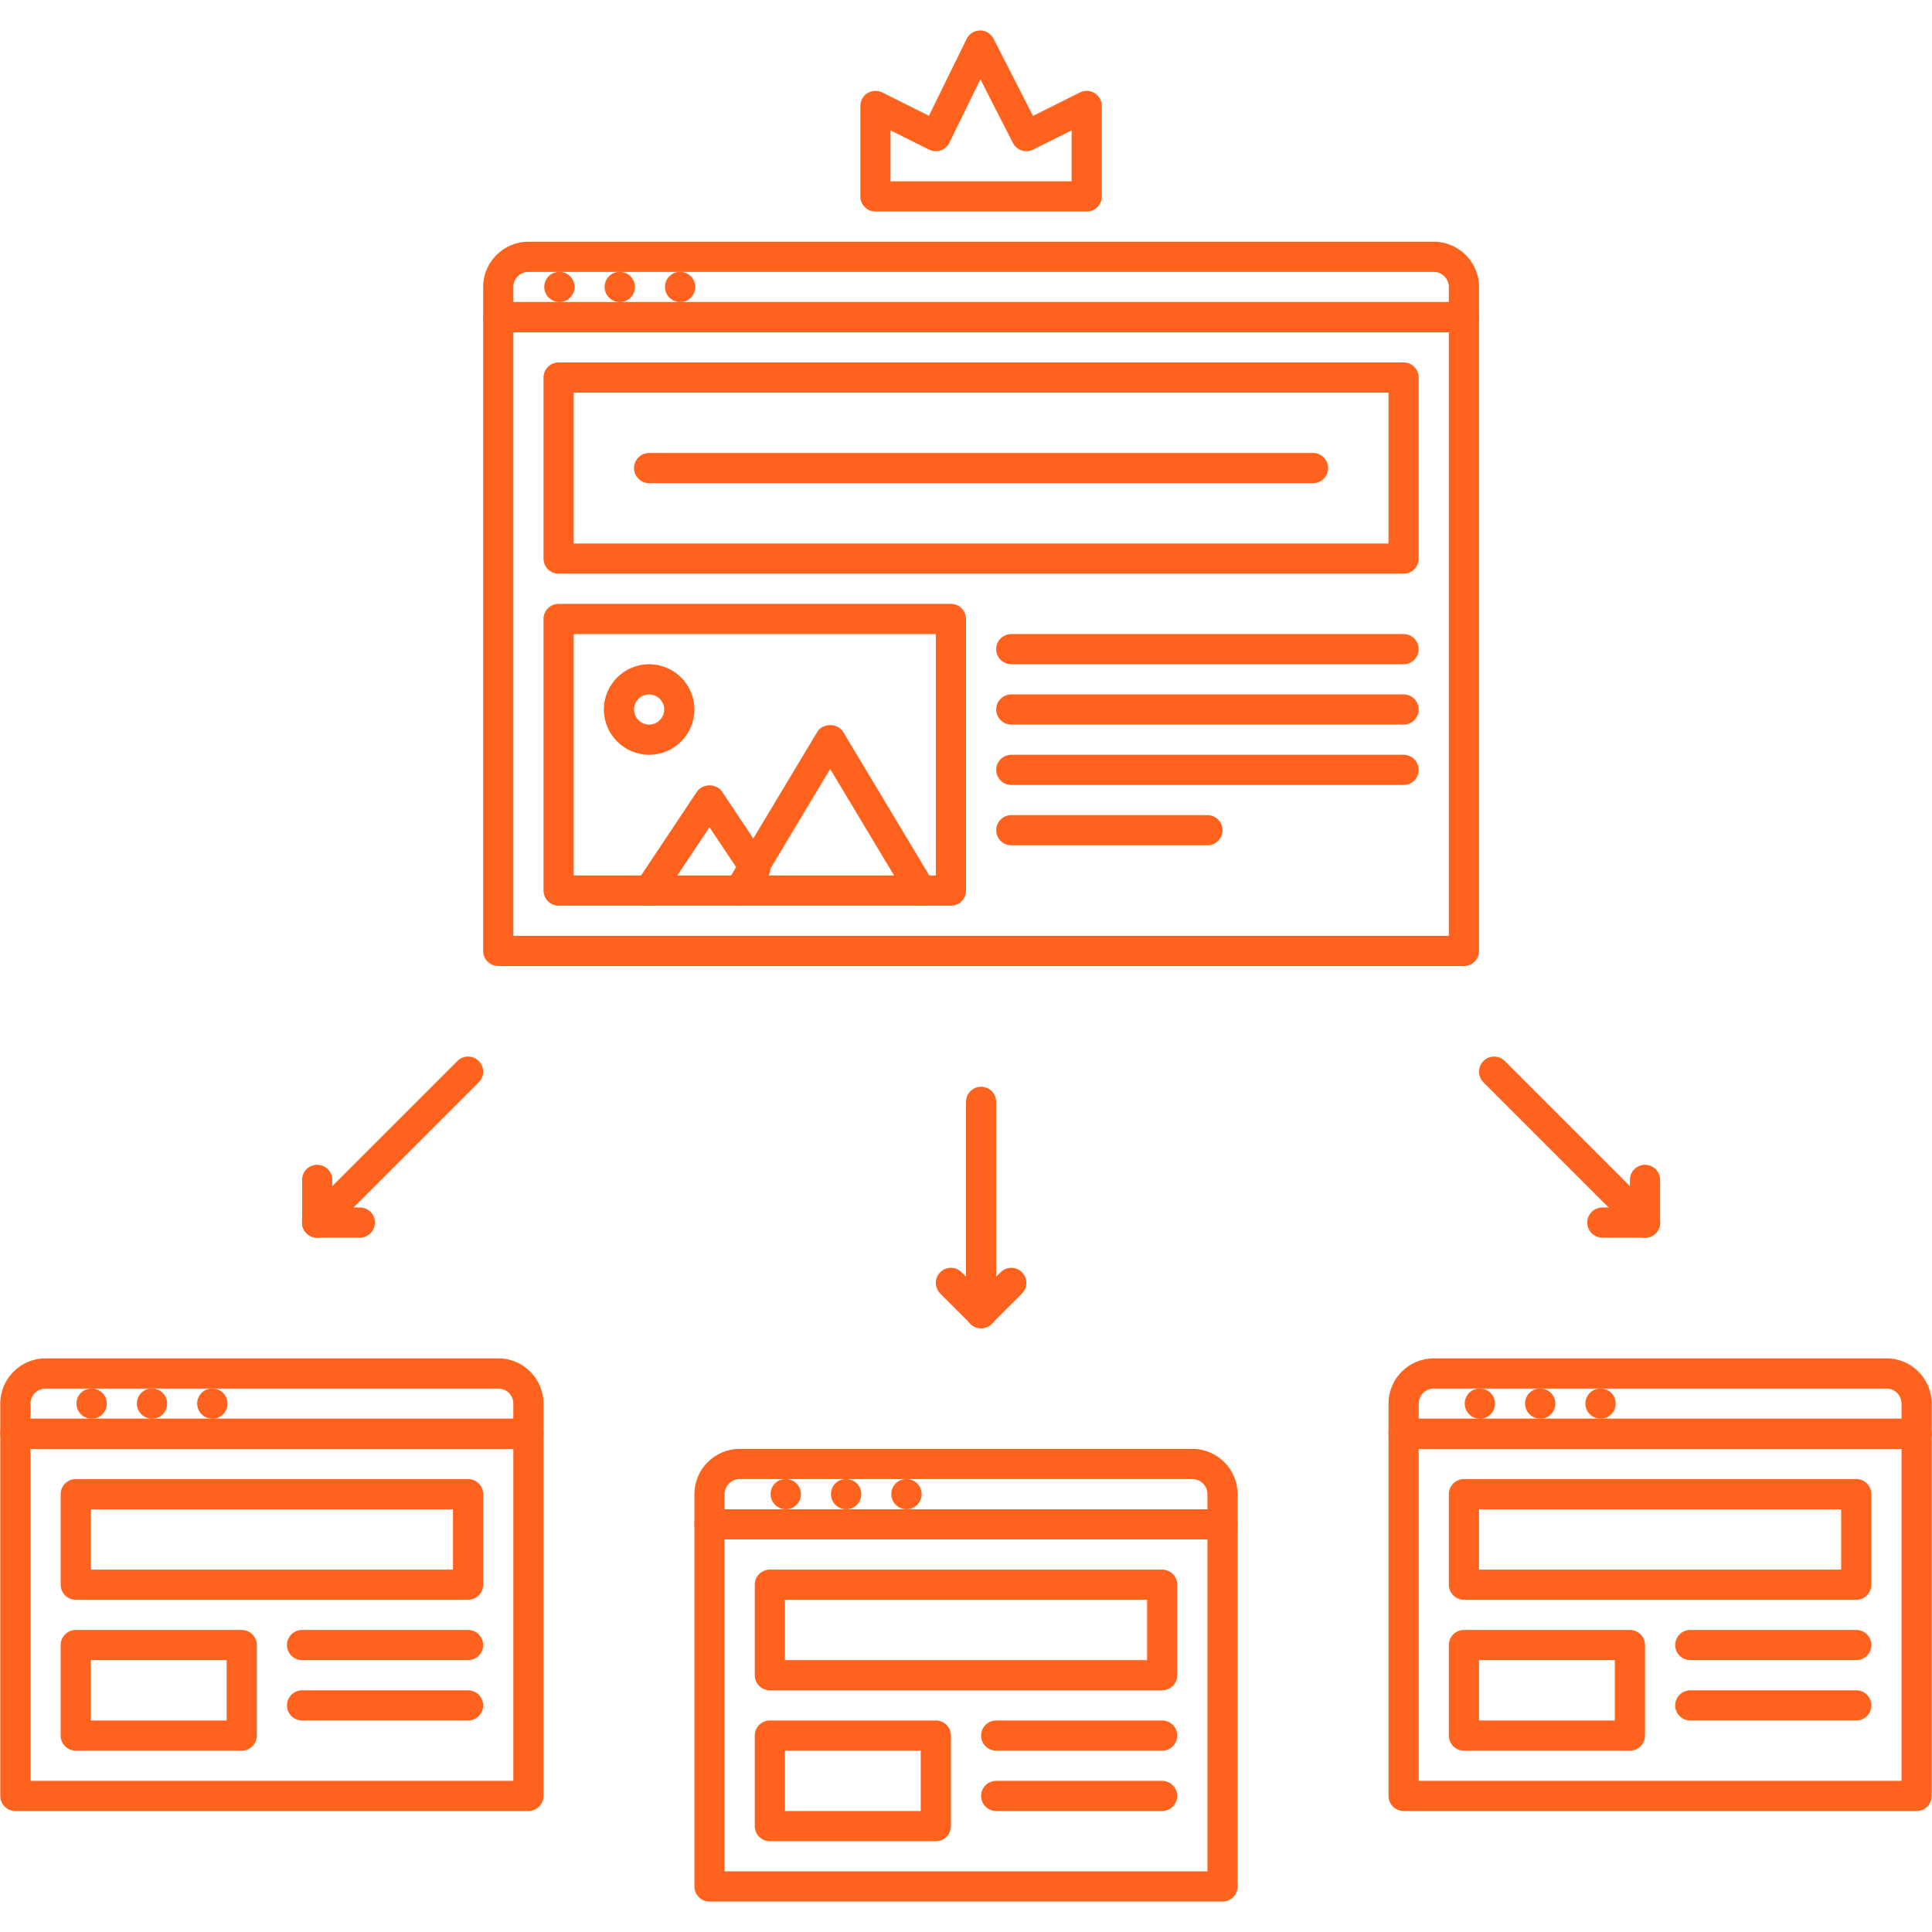 <svg width="48" height="48" viewBox="0 0 48 48" fill="none" xmlns="http://www.w3.org/2000/svg">
<g clip-path="url(#clip0_9_13)">
<path d="M13.9 7.505C13.694 7.505 13.522 7.338 13.522 7.13C13.522 6.923 13.686 6.755 13.893 6.755H13.9C14.107 6.755 14.275 6.923 14.275 7.13C14.275 7.338 14.108 7.505 13.9 7.505ZM15.4 7.505C15.193 7.505 15.021 7.338 15.021 7.13C15.021 6.923 15.185 6.755 15.393 6.755H15.4C15.607 6.755 15.775 6.923 15.775 7.13C15.775 7.338 15.607 7.505 15.4 7.505ZM16.899 7.505C16.693 7.505 16.521 7.338 16.521 7.13C16.521 6.923 16.685 6.755 16.892 6.755H16.899C17.107 6.755 17.274 6.923 17.274 7.13C17.274 7.338 17.107 7.505 16.899 7.505Z" fill="#FF621D"/>
<path d="M36.371 8.255H12.379C12.329 8.255 12.281 8.246 12.235 8.227C12.19 8.208 12.148 8.18 12.113 8.145C12.079 8.111 12.051 8.069 12.032 8.024C12.013 7.978 12.004 7.93 12.004 7.88V7.13C12.004 6.51 12.508 6.006 13.128 6.006H35.621C36.242 6.006 36.746 6.51 36.746 7.13V7.88C36.746 7.93 36.736 7.978 36.718 8.024C36.699 8.069 36.671 8.111 36.636 8.145C36.602 8.18 36.56 8.208 36.515 8.227C36.469 8.246 36.42 8.255 36.371 8.255ZM12.754 7.505H35.996V7.13C35.996 7.031 35.957 6.936 35.886 6.866C35.816 6.795 35.721 6.756 35.621 6.756H13.128C13.029 6.756 12.934 6.795 12.863 6.865C12.793 6.936 12.754 7.031 12.754 7.13V7.505Z" fill="#FF621D"/>
<path d="M36.371 24H12.379C12.329 24 12.281 23.991 12.235 23.972C12.19 23.953 12.148 23.925 12.113 23.891C12.079 23.856 12.051 23.814 12.032 23.769C12.013 23.723 12.004 23.675 12.004 23.625V7.88C12.004 7.831 12.013 7.782 12.032 7.737C12.051 7.691 12.079 7.65 12.113 7.615C12.148 7.58 12.19 7.553 12.235 7.534C12.281 7.515 12.329 7.505 12.379 7.505H36.371C36.578 7.505 36.746 7.673 36.746 7.88V23.625C36.746 23.675 36.736 23.723 36.718 23.769C36.699 23.814 36.671 23.856 36.636 23.891C36.602 23.925 36.56 23.953 36.515 23.972C36.469 23.991 36.42 24 36.371 24ZM12.754 23.251H35.996V8.255H12.754V23.251Z" fill="#FF621D"/>
<path d="M34.872 14.253H13.878C13.829 14.253 13.78 14.244 13.735 14.225C13.689 14.206 13.648 14.178 13.613 14.144C13.578 14.109 13.55 14.068 13.532 14.022C13.513 13.976 13.503 13.928 13.503 13.879V9.38C13.503 9.331 13.513 9.282 13.532 9.236C13.55 9.191 13.578 9.15 13.613 9.115C13.648 9.08 13.689 9.052 13.735 9.033C13.78 9.015 13.829 9.005 13.878 9.005H34.872C34.921 9.005 34.97 9.015 35.015 9.033C35.061 9.052 35.102 9.08 35.137 9.115C35.172 9.15 35.199 9.191 35.218 9.236C35.237 9.282 35.247 9.331 35.246 9.38V13.879C35.247 13.928 35.237 13.976 35.218 14.022C35.199 14.068 35.172 14.109 35.137 14.144C35.102 14.178 35.061 14.206 35.015 14.225C34.97 14.244 34.921 14.253 34.872 14.253ZM14.253 13.504H34.497V9.755H14.253V13.504Z" fill="#FF621D"/>
<path d="M32.623 12.004H16.127C15.92 12.004 15.752 11.836 15.752 11.629C15.752 11.422 15.92 11.254 16.127 11.254H32.623C32.83 11.254 32.997 11.422 32.997 11.629C32.997 11.836 32.83 12.004 32.623 12.004ZM34.872 16.503H25.125C24.918 16.503 24.75 16.335 24.75 16.128C24.75 15.921 24.918 15.753 25.125 15.753H34.872C35.079 15.753 35.246 15.921 35.246 16.128C35.246 16.335 35.079 16.503 34.872 16.503ZM34.872 18.002H25.125C24.918 18.002 24.75 17.835 24.75 17.627C24.75 17.42 24.918 17.252 25.125 17.252H34.872C35.079 17.252 35.246 17.42 35.246 17.627C35.246 17.835 35.079 18.002 34.872 18.002ZM34.872 19.502H25.125C24.918 19.502 24.75 19.334 24.75 19.127C24.75 18.919 24.918 18.752 25.125 18.752H34.872C35.079 18.752 35.246 18.919 35.246 19.127C35.246 19.334 35.079 19.502 34.872 19.502ZM29.998 21.001H25.125C25.075 21.001 25.027 20.992 24.981 20.973C24.936 20.954 24.894 20.926 24.86 20.892C24.825 20.857 24.797 20.815 24.778 20.77C24.759 20.724 24.75 20.676 24.75 20.626C24.75 20.577 24.759 20.528 24.778 20.483C24.797 20.437 24.825 20.396 24.86 20.361C24.894 20.326 24.936 20.299 24.981 20.28C25.027 20.261 25.075 20.251 25.125 20.251H29.998C30.047 20.251 30.096 20.261 30.142 20.28C30.187 20.299 30.228 20.326 30.263 20.361C30.298 20.396 30.326 20.437 30.345 20.483C30.363 20.528 30.373 20.577 30.373 20.626C30.373 20.676 30.363 20.724 30.345 20.77C30.326 20.815 30.298 20.857 30.263 20.892C30.229 20.926 30.187 20.954 30.142 20.973C30.096 20.992 30.047 21.001 29.998 21.001ZM23.625 22.501H13.878C13.829 22.501 13.78 22.491 13.735 22.472C13.689 22.453 13.648 22.426 13.613 22.391C13.578 22.356 13.55 22.315 13.532 22.269C13.513 22.224 13.503 22.175 13.503 22.126V15.378C13.503 15.329 13.513 15.28 13.532 15.234C13.55 15.189 13.578 15.148 13.613 15.113C13.648 15.078 13.689 15.05 13.735 15.031C13.78 15.013 13.829 15.003 13.878 15.003H23.625C23.674 15.003 23.723 15.013 23.769 15.031C23.814 15.05 23.855 15.078 23.89 15.113C23.925 15.148 23.953 15.189 23.971 15.234C23.99 15.28 24 15.329 24 15.378V22.126C24 22.175 23.99 22.224 23.971 22.269C23.953 22.315 23.925 22.356 23.89 22.391C23.855 22.426 23.814 22.453 23.769 22.472C23.723 22.491 23.674 22.501 23.625 22.501ZM14.253 21.751H23.25V15.753H14.253V21.751Z" fill="#FF621D"/>
<path d="M22.876 22.501C22.811 22.501 22.747 22.484 22.691 22.452C22.634 22.42 22.587 22.374 22.554 22.319L20.626 19.105L18.698 22.319C18.673 22.361 18.639 22.398 18.6 22.427C18.56 22.456 18.515 22.478 18.468 22.49C18.42 22.502 18.37 22.504 18.322 22.497C18.273 22.489 18.226 22.473 18.184 22.447C18.142 22.422 18.105 22.389 18.076 22.349C18.046 22.309 18.025 22.265 18.013 22.217C18.001 22.169 17.999 22.119 18.006 22.071C18.013 22.022 18.03 21.975 18.055 21.933L20.305 18.184C20.44 17.959 20.812 17.959 20.948 18.184L23.197 21.933C23.231 21.99 23.249 22.055 23.25 22.121C23.251 22.187 23.234 22.253 23.202 22.31C23.169 22.368 23.122 22.416 23.064 22.45C23.007 22.483 22.942 22.501 22.876 22.501Z" fill="#FF621D"/>
<path d="M16.127 22.501C16.053 22.501 15.981 22.479 15.919 22.438C15.879 22.41 15.843 22.375 15.816 22.334C15.789 22.294 15.769 22.248 15.76 22.199C15.75 22.151 15.75 22.101 15.76 22.053C15.769 22.005 15.788 21.959 15.816 21.918L17.315 19.669C17.454 19.46 17.8 19.46 17.939 19.669L19.076 21.373C19.103 21.414 19.122 21.46 19.131 21.508C19.141 21.557 19.141 21.606 19.131 21.655C19.122 21.703 19.103 21.749 19.075 21.79C19.048 21.831 19.013 21.866 18.972 21.893C18.889 21.948 18.788 21.968 18.69 21.948C18.593 21.929 18.507 21.872 18.452 21.789L17.627 20.552L16.439 22.334C16.405 22.385 16.359 22.427 16.304 22.457C16.25 22.486 16.189 22.501 16.127 22.501Z" fill="#FF621D"/>
<path d="M16.127 18.752C15.507 18.752 15.003 18.247 15.003 17.627C15.003 17.007 15.507 16.503 16.127 16.503C16.748 16.503 17.252 17.007 17.252 17.627C17.252 18.247 16.748 18.752 16.127 18.752ZM16.127 17.253C15.921 17.253 15.752 17.421 15.752 17.627C15.752 17.834 15.921 18.002 16.127 18.002C16.334 18.002 16.502 17.834 16.502 17.627C16.502 17.421 16.334 17.253 16.127 17.253Z" fill="#FF621D"/>
<path d="M2.279 35.247C2.072 35.247 1.9 35.08 1.9 34.873C1.9 34.665 2.064 34.498 2.272 34.498H2.279C2.328 34.498 2.377 34.507 2.422 34.526C2.468 34.545 2.509 34.572 2.544 34.607C2.579 34.642 2.606 34.683 2.625 34.729C2.644 34.775 2.654 34.823 2.654 34.873C2.654 34.922 2.644 34.971 2.625 35.016C2.607 35.062 2.579 35.103 2.544 35.138C2.509 35.172 2.468 35.2 2.422 35.219C2.377 35.238 2.328 35.247 2.279 35.247ZM3.778 35.247C3.572 35.247 3.4 35.08 3.4 34.873C3.4 34.665 3.564 34.498 3.771 34.498H3.778C3.828 34.498 3.876 34.507 3.922 34.526C3.967 34.545 4.009 34.572 4.044 34.607C4.078 34.642 4.106 34.684 4.125 34.729C4.144 34.775 4.153 34.823 4.153 34.873C4.153 34.922 4.144 34.971 4.125 35.016C4.106 35.062 4.078 35.103 4.044 35.138C4.009 35.172 3.967 35.2 3.922 35.219C3.876 35.238 3.828 35.247 3.778 35.247ZM5.278 35.247C5.071 35.247 4.899 35.08 4.899 34.873C4.899 34.665 5.064 34.498 5.271 34.498H5.278C5.327 34.498 5.376 34.507 5.421 34.526C5.467 34.545 5.508 34.572 5.543 34.607C5.578 34.642 5.606 34.684 5.624 34.729C5.643 34.775 5.653 34.823 5.653 34.873C5.653 34.922 5.643 34.971 5.624 35.016C5.606 35.062 5.578 35.103 5.543 35.138C5.508 35.172 5.467 35.2 5.422 35.219C5.376 35.238 5.327 35.247 5.278 35.247Z" fill="#FF621D"/>
<path d="M13.128 35.997H0.382C0.333 35.997 0.284 35.987 0.239 35.969C0.193 35.95 0.152 35.922 0.117 35.887C0.082 35.852 0.055 35.811 0.036 35.766C0.017 35.72 0.007 35.671 0.007 35.622V34.872C0.007 34.252 0.512 33.748 1.132 33.748H12.379C12.999 33.748 13.503 34.252 13.503 34.872V35.622C13.503 35.671 13.494 35.72 13.475 35.766C13.456 35.811 13.428 35.852 13.394 35.887C13.359 35.922 13.317 35.95 13.272 35.969C13.226 35.987 13.178 35.997 13.128 35.997ZM0.757 35.247H12.753V34.872C12.753 34.823 12.744 34.774 12.725 34.729C12.706 34.684 12.678 34.642 12.644 34.607C12.609 34.572 12.568 34.545 12.522 34.526C12.476 34.507 12.428 34.498 12.379 34.498H1.132C1.033 34.498 0.937 34.537 0.867 34.607C0.797 34.678 0.757 34.773 0.757 34.872V35.247Z" fill="#FF621D"/>
<path d="M13.128 44.994H0.382C0.333 44.994 0.284 44.985 0.239 44.966C0.193 44.947 0.152 44.919 0.117 44.885C0.082 44.85 0.055 44.808 0.036 44.763C0.017 44.717 0.007 44.669 0.007 44.619V35.622C0.007 35.573 0.017 35.524 0.036 35.479C0.055 35.433 0.082 35.392 0.117 35.357C0.152 35.322 0.193 35.295 0.239 35.276C0.284 35.257 0.333 35.247 0.382 35.247H13.128C13.178 35.247 13.226 35.257 13.272 35.276C13.317 35.295 13.359 35.322 13.394 35.357C13.428 35.392 13.456 35.433 13.475 35.479C13.494 35.524 13.503 35.573 13.503 35.622V44.62C13.503 44.669 13.494 44.718 13.475 44.763C13.456 44.809 13.428 44.85 13.393 44.885C13.359 44.919 13.317 44.947 13.272 44.966C13.226 44.985 13.178 44.994 13.128 44.994ZM0.757 44.245H12.753V35.997H0.757V44.245Z" fill="#FF621D"/>
<path d="M11.629 39.746H1.882C1.833 39.746 1.784 39.736 1.738 39.717C1.693 39.699 1.651 39.671 1.617 39.636C1.582 39.601 1.554 39.56 1.535 39.514C1.517 39.469 1.507 39.42 1.507 39.371V37.122C1.507 37.072 1.517 37.024 1.535 36.978C1.554 36.933 1.582 36.891 1.617 36.857C1.652 36.822 1.693 36.794 1.738 36.775C1.784 36.757 1.833 36.747 1.882 36.747H11.629C11.678 36.747 11.727 36.757 11.772 36.775C11.818 36.794 11.859 36.822 11.894 36.857C11.929 36.891 11.957 36.933 11.975 36.978C11.994 37.024 12.004 37.072 12.004 37.122V39.371C12.004 39.42 11.994 39.469 11.975 39.514C11.957 39.56 11.929 39.601 11.894 39.636C11.859 39.671 11.818 39.699 11.772 39.717C11.727 39.736 11.678 39.746 11.629 39.746ZM2.257 38.996H11.254V37.497H2.257V38.996ZM6.006 43.495H1.882C1.833 43.495 1.784 43.485 1.738 43.466C1.693 43.447 1.652 43.42 1.617 43.385C1.582 43.35 1.554 43.309 1.535 43.263C1.517 43.218 1.507 43.169 1.507 43.12V40.871C1.507 40.821 1.517 40.773 1.535 40.727C1.554 40.682 1.582 40.64 1.617 40.605C1.651 40.571 1.693 40.543 1.738 40.524C1.784 40.505 1.833 40.496 1.882 40.496H6.006C6.055 40.496 6.104 40.505 6.149 40.524C6.195 40.543 6.236 40.571 6.271 40.605C6.306 40.64 6.333 40.682 6.352 40.727C6.371 40.773 6.38 40.821 6.38 40.871V43.12C6.38 43.169 6.371 43.218 6.352 43.263C6.333 43.309 6.306 43.35 6.271 43.385C6.236 43.42 6.195 43.447 6.149 43.466C6.104 43.485 6.055 43.495 6.006 43.495ZM2.257 42.745H5.631V41.245H2.257V42.745ZM11.629 41.245H7.505C7.456 41.245 7.407 41.236 7.362 41.217C7.316 41.198 7.275 41.17 7.24 41.136C7.205 41.101 7.178 41.06 7.159 41.014C7.14 40.969 7.13 40.92 7.13 40.871C7.13 40.821 7.14 40.773 7.159 40.727C7.178 40.682 7.205 40.64 7.24 40.605C7.275 40.571 7.316 40.543 7.362 40.524C7.407 40.505 7.456 40.496 7.505 40.496H11.629C11.678 40.496 11.727 40.505 11.772 40.524C11.818 40.543 11.859 40.571 11.894 40.605C11.929 40.64 11.956 40.682 11.975 40.727C11.994 40.773 12.004 40.821 12.004 40.871C12.004 40.92 11.994 40.969 11.975 41.014C11.956 41.06 11.929 41.101 11.894 41.136C11.859 41.17 11.818 41.198 11.772 41.217C11.727 41.236 11.678 41.245 11.629 41.245Z" fill="#FF621D"/>
<path d="M11.629 42.745H7.505C7.456 42.745 7.407 42.735 7.362 42.717C7.316 42.698 7.275 42.67 7.24 42.635C7.205 42.6 7.177 42.559 7.159 42.514C7.14 42.468 7.13 42.419 7.13 42.37C7.13 42.321 7.14 42.272 7.159 42.227C7.177 42.181 7.205 42.14 7.24 42.105C7.275 42.07 7.316 42.042 7.362 42.024C7.407 42.005 7.456 41.995 7.505 41.995H11.629C11.678 41.995 11.727 42.005 11.772 42.024C11.818 42.042 11.859 42.07 11.894 42.105C11.929 42.14 11.956 42.181 11.975 42.227C11.994 42.272 12.004 42.321 12.004 42.37C12.004 42.419 11.994 42.468 11.975 42.514C11.956 42.559 11.929 42.6 11.894 42.635C11.859 42.67 11.818 42.698 11.772 42.717C11.727 42.735 11.678 42.745 11.629 42.745Z" fill="#FF621D"/>
<path d="M36.768 35.247C36.562 35.247 36.39 35.08 36.39 34.873C36.39 34.665 36.554 34.498 36.761 34.498H36.768C36.817 34.498 36.866 34.507 36.912 34.526C36.957 34.545 36.998 34.572 37.033 34.607C37.068 34.642 37.096 34.683 37.114 34.729C37.133 34.774 37.143 34.823 37.143 34.873C37.143 34.922 37.133 34.971 37.114 35.016C37.096 35.062 37.068 35.103 37.033 35.138C36.998 35.172 36.957 35.2 36.912 35.219C36.866 35.238 36.817 35.247 36.768 35.247ZM38.268 35.247C38.061 35.247 37.89 35.08 37.89 34.873C37.89 34.665 38.054 34.498 38.26 34.498H38.268C38.476 34.498 38.643 34.665 38.643 34.873C38.643 34.922 38.633 34.971 38.614 35.016C38.595 35.062 38.568 35.103 38.533 35.138C38.498 35.173 38.457 35.2 38.411 35.219C38.366 35.238 38.317 35.247 38.268 35.247ZM39.767 35.247C39.561 35.247 39.389 35.08 39.389 34.873C39.389 34.665 39.553 34.498 39.76 34.498H39.767C39.816 34.498 39.865 34.507 39.911 34.526C39.956 34.545 39.998 34.572 40.032 34.607C40.067 34.642 40.095 34.683 40.114 34.729C40.133 34.774 40.142 34.823 40.142 34.873C40.142 34.922 40.132 34.971 40.114 35.016C40.095 35.062 40.067 35.103 40.032 35.138C39.998 35.172 39.956 35.2 39.911 35.219C39.865 35.238 39.816 35.247 39.767 35.247Z" fill="#FF621D"/>
<path d="M47.618 35.997H34.872C34.822 35.997 34.774 35.987 34.728 35.969C34.683 35.95 34.642 35.922 34.607 35.887C34.572 35.852 34.544 35.811 34.525 35.766C34.507 35.72 34.497 35.671 34.497 35.622V34.872C34.497 34.252 35.001 33.748 35.622 33.748H46.868C47.488 33.748 47.993 34.252 47.993 34.872V35.622C47.993 35.671 47.983 35.72 47.964 35.766C47.945 35.811 47.918 35.852 47.883 35.887C47.848 35.922 47.807 35.95 47.761 35.968C47.716 35.987 47.667 35.997 47.618 35.997ZM35.247 35.247H47.243V34.872C47.243 34.773 47.203 34.678 47.133 34.607C47.063 34.537 46.968 34.498 46.868 34.498H35.622C35.415 34.498 35.247 34.665 35.247 34.872V35.247Z" fill="#FF621D"/>
<path d="M47.618 44.994H34.872C34.822 44.994 34.774 44.985 34.728 44.966C34.683 44.947 34.642 44.919 34.607 44.885C34.572 44.85 34.544 44.808 34.525 44.763C34.507 44.717 34.497 44.669 34.497 44.619V35.622C34.497 35.573 34.507 35.524 34.525 35.479C34.544 35.433 34.572 35.392 34.607 35.357C34.642 35.322 34.683 35.295 34.728 35.276C34.774 35.257 34.822 35.247 34.872 35.247H47.618C47.667 35.247 47.716 35.257 47.761 35.276C47.807 35.295 47.848 35.322 47.883 35.357C47.918 35.392 47.945 35.433 47.964 35.479C47.983 35.524 47.993 35.573 47.993 35.622V44.62C47.993 44.669 47.983 44.718 47.964 44.763C47.945 44.808 47.918 44.85 47.883 44.885C47.848 44.919 47.807 44.947 47.761 44.966C47.716 44.985 47.667 44.994 47.618 44.994ZM35.247 44.245H47.243V35.997H35.247V44.245Z" fill="#FF621D"/>
<path d="M46.118 39.746H36.371C36.322 39.746 36.273 39.736 36.228 39.717C36.182 39.699 36.141 39.671 36.106 39.636C36.071 39.601 36.044 39.56 36.025 39.514C36.006 39.469 35.996 39.42 35.996 39.371V37.122C35.996 37.072 36.006 37.024 36.025 36.978C36.044 36.933 36.071 36.891 36.106 36.857C36.141 36.822 36.182 36.794 36.228 36.775C36.273 36.757 36.322 36.747 36.371 36.747H46.118C46.167 36.747 46.216 36.757 46.262 36.775C46.307 36.794 46.349 36.822 46.383 36.857C46.418 36.891 46.446 36.933 46.465 36.978C46.483 37.024 46.493 37.072 46.493 37.122V39.371C46.493 39.42 46.483 39.469 46.465 39.514C46.446 39.56 46.418 39.601 46.383 39.636C46.349 39.671 46.307 39.699 46.262 39.717C46.216 39.736 46.167 39.746 46.118 39.746ZM36.746 38.996H45.743V37.497H36.746V38.996ZM40.495 43.495H36.371C36.322 43.495 36.273 43.485 36.228 43.466C36.182 43.447 36.141 43.42 36.106 43.385C36.071 43.35 36.044 43.309 36.025 43.263C36.006 43.218 35.996 43.169 35.996 43.12V40.871C35.996 40.821 36.006 40.773 36.025 40.727C36.044 40.682 36.071 40.64 36.106 40.605C36.141 40.571 36.182 40.543 36.228 40.524C36.273 40.505 36.322 40.496 36.371 40.496H40.495C40.702 40.496 40.87 40.663 40.87 40.871V43.12C40.87 43.169 40.86 43.218 40.841 43.263C40.822 43.309 40.795 43.35 40.76 43.385C40.725 43.42 40.684 43.447 40.638 43.466C40.593 43.485 40.544 43.495 40.495 43.495ZM36.746 42.745H40.12V41.245H36.746V42.745ZM46.118 41.245H41.995C41.945 41.245 41.897 41.236 41.851 41.217C41.806 41.198 41.764 41.17 41.729 41.136C41.695 41.101 41.667 41.06 41.648 41.014C41.629 40.969 41.62 40.92 41.62 40.871C41.62 40.821 41.629 40.773 41.648 40.727C41.667 40.682 41.695 40.64 41.729 40.605C41.764 40.571 41.806 40.543 41.851 40.524C41.897 40.505 41.945 40.496 41.995 40.496H46.118C46.167 40.496 46.216 40.505 46.262 40.524C46.307 40.543 46.349 40.571 46.383 40.605C46.418 40.64 46.446 40.682 46.465 40.727C46.483 40.773 46.493 40.821 46.493 40.871C46.493 40.92 46.483 40.969 46.465 41.014C46.446 41.06 46.418 41.101 46.383 41.136C46.349 41.17 46.307 41.198 46.262 41.217C46.216 41.236 46.167 41.245 46.118 41.245Z" fill="#FF621D"/>
<path d="M46.118 42.745H41.995C41.945 42.745 41.897 42.735 41.851 42.717C41.806 42.698 41.764 42.67 41.729 42.635C41.695 42.6 41.667 42.559 41.648 42.514C41.629 42.468 41.62 42.419 41.62 42.37C41.62 42.321 41.629 42.272 41.648 42.227C41.667 42.181 41.695 42.14 41.729 42.105C41.764 42.07 41.806 42.042 41.851 42.024C41.897 42.005 41.945 41.995 41.995 41.995H46.118C46.167 41.995 46.216 42.005 46.262 42.024C46.307 42.042 46.349 42.07 46.383 42.105C46.418 42.14 46.446 42.181 46.465 42.227C46.483 42.272 46.493 42.321 46.493 42.37C46.493 42.419 46.483 42.468 46.465 42.514C46.446 42.559 46.418 42.6 46.383 42.635C46.349 42.67 46.307 42.698 46.262 42.717C46.216 42.735 46.167 42.745 46.118 42.745Z" fill="#FF621D"/>
<path d="M19.524 37.497C19.317 37.497 19.145 37.329 19.145 37.122C19.145 36.914 19.309 36.747 19.516 36.747H19.524C19.573 36.747 19.622 36.757 19.667 36.775C19.713 36.794 19.754 36.822 19.789 36.857C19.824 36.891 19.851 36.933 19.87 36.978C19.889 37.024 19.898 37.072 19.898 37.122C19.899 37.171 19.889 37.22 19.87 37.265C19.851 37.311 19.824 37.352 19.789 37.387C19.754 37.422 19.713 37.449 19.667 37.468C19.622 37.487 19.573 37.497 19.524 37.497ZM21.023 37.497C20.816 37.497 20.645 37.329 20.645 37.122C20.645 36.914 20.809 36.747 21.016 36.747H21.023C21.072 36.747 21.121 36.757 21.167 36.775C21.212 36.794 21.253 36.822 21.288 36.857C21.323 36.891 21.351 36.933 21.37 36.978C21.388 37.024 21.398 37.072 21.398 37.122C21.398 37.171 21.388 37.22 21.37 37.265C21.351 37.311 21.323 37.352 21.288 37.387C21.254 37.422 21.212 37.449 21.167 37.468C21.121 37.487 21.073 37.497 21.023 37.497ZM22.523 37.497C22.316 37.497 22.144 37.329 22.144 37.122C22.144 36.914 22.308 36.747 22.515 36.747H22.523C22.572 36.747 22.621 36.757 22.666 36.775C22.712 36.794 22.753 36.822 22.788 36.857C22.823 36.891 22.85 36.933 22.869 36.978C22.888 37.024 22.898 37.072 22.898 37.122C22.898 37.171 22.888 37.22 22.869 37.265C22.85 37.311 22.823 37.352 22.788 37.387C22.753 37.422 22.712 37.449 22.666 37.468C22.621 37.487 22.572 37.497 22.523 37.497Z" fill="#FF621D"/>
<path d="M30.373 38.246H17.627C17.578 38.246 17.529 38.237 17.483 38.218C17.438 38.199 17.397 38.171 17.362 38.137C17.327 38.102 17.299 38.06 17.281 38.015C17.262 37.969 17.252 37.921 17.252 37.871V37.122C17.252 36.502 17.756 35.997 18.377 35.997H29.623C30.244 35.997 30.748 36.502 30.748 37.122V37.871C30.748 38.079 30.58 38.246 30.373 38.246ZM18.002 37.497H29.998V37.122C29.998 37.022 29.959 36.927 29.888 36.857C29.818 36.786 29.723 36.747 29.623 36.747H18.377C18.277 36.747 18.182 36.786 18.112 36.857C18.041 36.927 18.002 37.022 18.002 37.122V37.497Z" fill="#FF621D"/>
<path d="M30.373 47.244H17.627C17.578 47.244 17.529 47.234 17.483 47.215C17.438 47.196 17.397 47.169 17.362 47.134C17.327 47.099 17.299 47.058 17.281 47.012C17.262 46.967 17.252 46.918 17.252 46.869V37.871C17.252 37.822 17.262 37.773 17.281 37.728C17.299 37.682 17.327 37.641 17.362 37.606C17.397 37.572 17.438 37.544 17.483 37.525C17.529 37.506 17.578 37.497 17.627 37.497H30.373C30.58 37.497 30.748 37.664 30.748 37.871V46.869C30.748 47.076 30.58 47.244 30.373 47.244ZM18.002 46.494H29.998V38.246H18.002V46.494Z" fill="#FF621D"/>
<path d="M28.873 41.995H19.127C19.077 41.995 19.029 41.986 18.983 41.967C18.938 41.948 18.896 41.92 18.861 41.886C18.826 41.851 18.799 41.809 18.78 41.764C18.761 41.718 18.752 41.67 18.752 41.62V39.371C18.752 39.322 18.761 39.273 18.78 39.227C18.799 39.182 18.826 39.141 18.861 39.106C18.896 39.071 18.938 39.044 18.983 39.025C19.029 39.006 19.077 38.996 19.127 38.996H28.873C28.923 38.996 28.971 39.006 29.017 39.025C29.062 39.044 29.104 39.071 29.139 39.106C29.173 39.141 29.201 39.182 29.22 39.227C29.239 39.273 29.248 39.322 29.248 39.371V41.62C29.248 41.67 29.239 41.718 29.22 41.764C29.201 41.809 29.173 41.851 29.139 41.886C29.104 41.92 29.062 41.948 29.017 41.967C28.971 41.986 28.923 41.995 28.873 41.995ZM19.501 41.245H28.499V39.746H19.501V41.245ZM23.25 45.744H19.127C19.077 45.744 19.029 45.734 18.983 45.716C18.938 45.697 18.896 45.669 18.861 45.634C18.826 45.6 18.799 45.558 18.78 45.513C18.761 45.467 18.752 45.419 18.752 45.369V43.12C18.752 43.071 18.761 43.022 18.78 42.977C18.799 42.931 18.826 42.89 18.861 42.855C18.896 42.82 18.938 42.792 18.983 42.774C19.029 42.755 19.077 42.745 19.127 42.745H23.25C23.299 42.745 23.348 42.755 23.394 42.774C23.439 42.792 23.48 42.82 23.515 42.855C23.55 42.89 23.578 42.931 23.597 42.977C23.615 43.022 23.625 43.071 23.625 43.12V45.369C23.625 45.419 23.615 45.467 23.597 45.513C23.578 45.558 23.55 45.6 23.515 45.634C23.48 45.669 23.439 45.697 23.394 45.716C23.348 45.734 23.299 45.744 23.25 45.744ZM19.501 44.994H22.875V43.495H19.501V44.994ZM28.873 43.495H24.75C24.543 43.495 24.375 43.327 24.375 43.12C24.375 42.913 24.543 42.745 24.75 42.745H28.873C29.081 42.745 29.248 42.913 29.248 43.12C29.248 43.327 29.081 43.495 28.873 43.495Z" fill="#FF621D"/>
<path d="M28.873 44.994H24.75C24.543 44.994 24.375 44.827 24.375 44.619C24.375 44.412 24.543 44.245 24.75 44.245H28.873C29.081 44.245 29.248 44.412 29.248 44.619C29.248 44.827 29.081 44.994 28.873 44.994Z" fill="#FF621D"/>
<path d="M26.999 5.256H21.751C21.701 5.256 21.653 5.246 21.607 5.228C21.562 5.209 21.52 5.181 21.485 5.146C21.451 5.112 21.423 5.07 21.404 5.025C21.385 4.979 21.376 4.93 21.376 4.881V2.632C21.376 2.502 21.443 2.381 21.554 2.313C21.608 2.28 21.67 2.26 21.734 2.258C21.798 2.255 21.861 2.268 21.918 2.297L23.079 2.877L24.015 0.968C24.045 0.905 24.093 0.852 24.152 0.815C24.211 0.778 24.279 0.758 24.349 0.757C24.472 0.746 24.621 0.835 24.685 0.962L25.664 2.88L26.831 2.297C26.888 2.268 26.952 2.254 27.016 2.257C27.08 2.26 27.142 2.279 27.196 2.313C27.25 2.347 27.295 2.394 27.326 2.449C27.357 2.505 27.374 2.568 27.374 2.632V4.881C27.374 4.93 27.364 4.979 27.345 5.025C27.326 5.07 27.299 5.112 27.264 5.146C27.229 5.181 27.188 5.209 27.142 5.228C27.097 5.246 27.048 5.256 26.999 5.256ZM22.125 4.506H26.624V3.239L25.667 3.717C25.579 3.761 25.476 3.769 25.383 3.738C25.289 3.707 25.211 3.64 25.166 3.552L24.358 1.971L23.587 3.546C23.565 3.591 23.535 3.631 23.497 3.663C23.46 3.696 23.417 3.721 23.37 3.737C23.323 3.753 23.273 3.759 23.224 3.756C23.175 3.753 23.126 3.739 23.082 3.717L22.125 3.239V4.506Z" fill="#FF621D"/>
<path d="M24.375 32.998C24.326 32.998 24.277 32.988 24.231 32.969C24.186 32.951 24.145 32.923 24.11 32.888C24.075 32.853 24.047 32.812 24.029 32.767C24.01 32.721 24 32.672 24 32.623V27.375C24 27.326 24.01 27.277 24.029 27.231C24.047 27.186 24.075 27.145 24.11 27.11C24.145 27.075 24.186 27.047 24.231 27.028C24.277 27.01 24.326 27 24.375 27C24.582 27 24.75 27.168 24.75 27.375V32.623C24.75 32.672 24.74 32.721 24.721 32.767C24.702 32.812 24.675 32.853 24.64 32.888C24.605 32.923 24.564 32.951 24.518 32.969C24.473 32.988 24.424 32.998 24.375 32.998Z" fill="#FF621D"/>
<path d="M24.375 32.998C24.301 32.998 24.228 32.976 24.166 32.935C24.105 32.894 24.057 32.835 24.028 32.767C24 32.698 23.993 32.623 24.007 32.55C24.022 32.477 24.057 32.41 24.11 32.358L24.86 31.608C24.93 31.538 25.025 31.498 25.125 31.498C25.224 31.498 25.32 31.538 25.39 31.608C25.46 31.679 25.5 31.774 25.5 31.873C25.5 31.973 25.46 32.068 25.39 32.139L24.64 32.888C24.605 32.923 24.564 32.951 24.518 32.97C24.473 32.988 24.424 32.998 24.375 32.998Z" fill="#FF621D"/>
<path d="M24.375 32.998C24.326 32.998 24.277 32.988 24.231 32.969C24.186 32.951 24.145 32.923 24.11 32.888L23.36 32.139C23.29 32.068 23.25 31.973 23.25 31.873C23.25 31.774 23.29 31.679 23.36 31.608C23.43 31.538 23.526 31.498 23.625 31.498C23.724 31.498 23.82 31.538 23.89 31.608L24.64 32.358C24.692 32.41 24.728 32.477 24.743 32.55C24.757 32.623 24.75 32.698 24.721 32.767C24.693 32.835 24.645 32.894 24.583 32.935C24.521 32.976 24.449 32.998 24.375 32.998Z" fill="#FF621D"/>
<path d="M7.88 30.749C7.806 30.749 7.733 30.727 7.672 30.686C7.61 30.644 7.562 30.586 7.533 30.517C7.505 30.449 7.498 30.373 7.512 30.301C7.527 30.228 7.562 30.161 7.615 30.109L11.364 26.36C11.399 26.325 11.44 26.297 11.485 26.279C11.531 26.26 11.58 26.25 11.629 26.25C11.678 26.25 11.727 26.26 11.772 26.279C11.818 26.297 11.859 26.325 11.894 26.36C11.929 26.395 11.956 26.436 11.975 26.481C11.994 26.527 12.004 26.576 12.004 26.625C12.004 26.674 11.994 26.723 11.975 26.768C11.956 26.814 11.929 26.855 11.894 26.89L8.145 30.639C8.11 30.674 8.069 30.701 8.023 30.72C7.978 30.739 7.929 30.749 7.88 30.749Z" fill="#FF621D"/>
<path d="M8.94 30.749H7.88C7.673 30.749 7.505 30.581 7.505 30.374C7.505 30.167 7.673 29.999 7.88 29.999H8.94C9.147 29.999 9.315 30.167 9.315 30.374C9.315 30.581 9.147 30.749 8.94 30.749Z" fill="#FF621D"/>
<path d="M7.88 30.749C7.831 30.749 7.782 30.739 7.736 30.72C7.691 30.701 7.65 30.674 7.615 30.639C7.58 30.604 7.552 30.563 7.533 30.517C7.515 30.472 7.505 30.423 7.505 30.374V29.313C7.505 29.106 7.673 28.939 7.88 28.939C8.087 28.939 8.255 29.106 8.255 29.313V30.374C8.255 30.423 8.245 30.472 8.226 30.517C8.207 30.563 8.18 30.604 8.145 30.639C8.11 30.674 8.069 30.701 8.023 30.72C7.978 30.739 7.929 30.749 7.88 30.749Z" fill="#FF621D"/>
<path d="M40.87 30.749C40.821 30.749 40.772 30.739 40.726 30.72C40.681 30.701 40.639 30.674 40.605 30.639L36.856 26.89C36.821 26.855 36.794 26.814 36.775 26.768C36.756 26.723 36.746 26.674 36.746 26.625C36.746 26.576 36.756 26.527 36.775 26.481C36.794 26.436 36.821 26.395 36.856 26.36C36.891 26.325 36.932 26.297 36.978 26.279C37.023 26.26 37.072 26.25 37.121 26.25C37.17 26.25 37.219 26.26 37.264 26.279C37.31 26.297 37.351 26.325 37.386 26.36L41.135 30.109C41.17 30.143 41.197 30.185 41.216 30.23C41.235 30.276 41.245 30.325 41.245 30.374C41.245 30.423 41.235 30.472 41.216 30.517C41.197 30.563 41.17 30.604 41.135 30.639C41.1 30.674 41.059 30.701 41.013 30.72C40.968 30.739 40.919 30.749 40.87 30.749Z" fill="#FF621D"/>
<path d="M40.87 30.749H39.81C39.602 30.749 39.435 30.581 39.435 30.374C39.435 30.167 39.602 29.999 39.81 29.999H40.87C41.077 29.999 41.245 30.167 41.245 30.374C41.245 30.581 41.077 30.749 40.87 30.749Z" fill="#FF621D"/>
<path d="M40.87 30.749C40.663 30.749 40.495 30.581 40.495 30.374V29.313C40.495 29.264 40.505 29.215 40.523 29.17C40.542 29.124 40.57 29.083 40.605 29.048C40.639 29.014 40.681 28.986 40.726 28.967C40.772 28.948 40.821 28.939 40.87 28.939C40.919 28.939 40.968 28.948 41.013 28.967C41.059 28.986 41.1 29.014 41.135 29.048C41.17 29.083 41.197 29.125 41.216 29.17C41.235 29.215 41.245 29.264 41.245 29.313V30.374C41.245 30.423 41.235 30.472 41.216 30.517C41.197 30.563 41.17 30.604 41.135 30.639C41.1 30.674 41.059 30.701 41.013 30.72C40.968 30.739 40.919 30.749 40.87 30.749Z" fill="#FF621D"/>
</g>
<defs>
<clipPath id="clip0_9_13">
<rect width="48" height="48" fill="white"/>
</clipPath>
</defs>
</svg>
